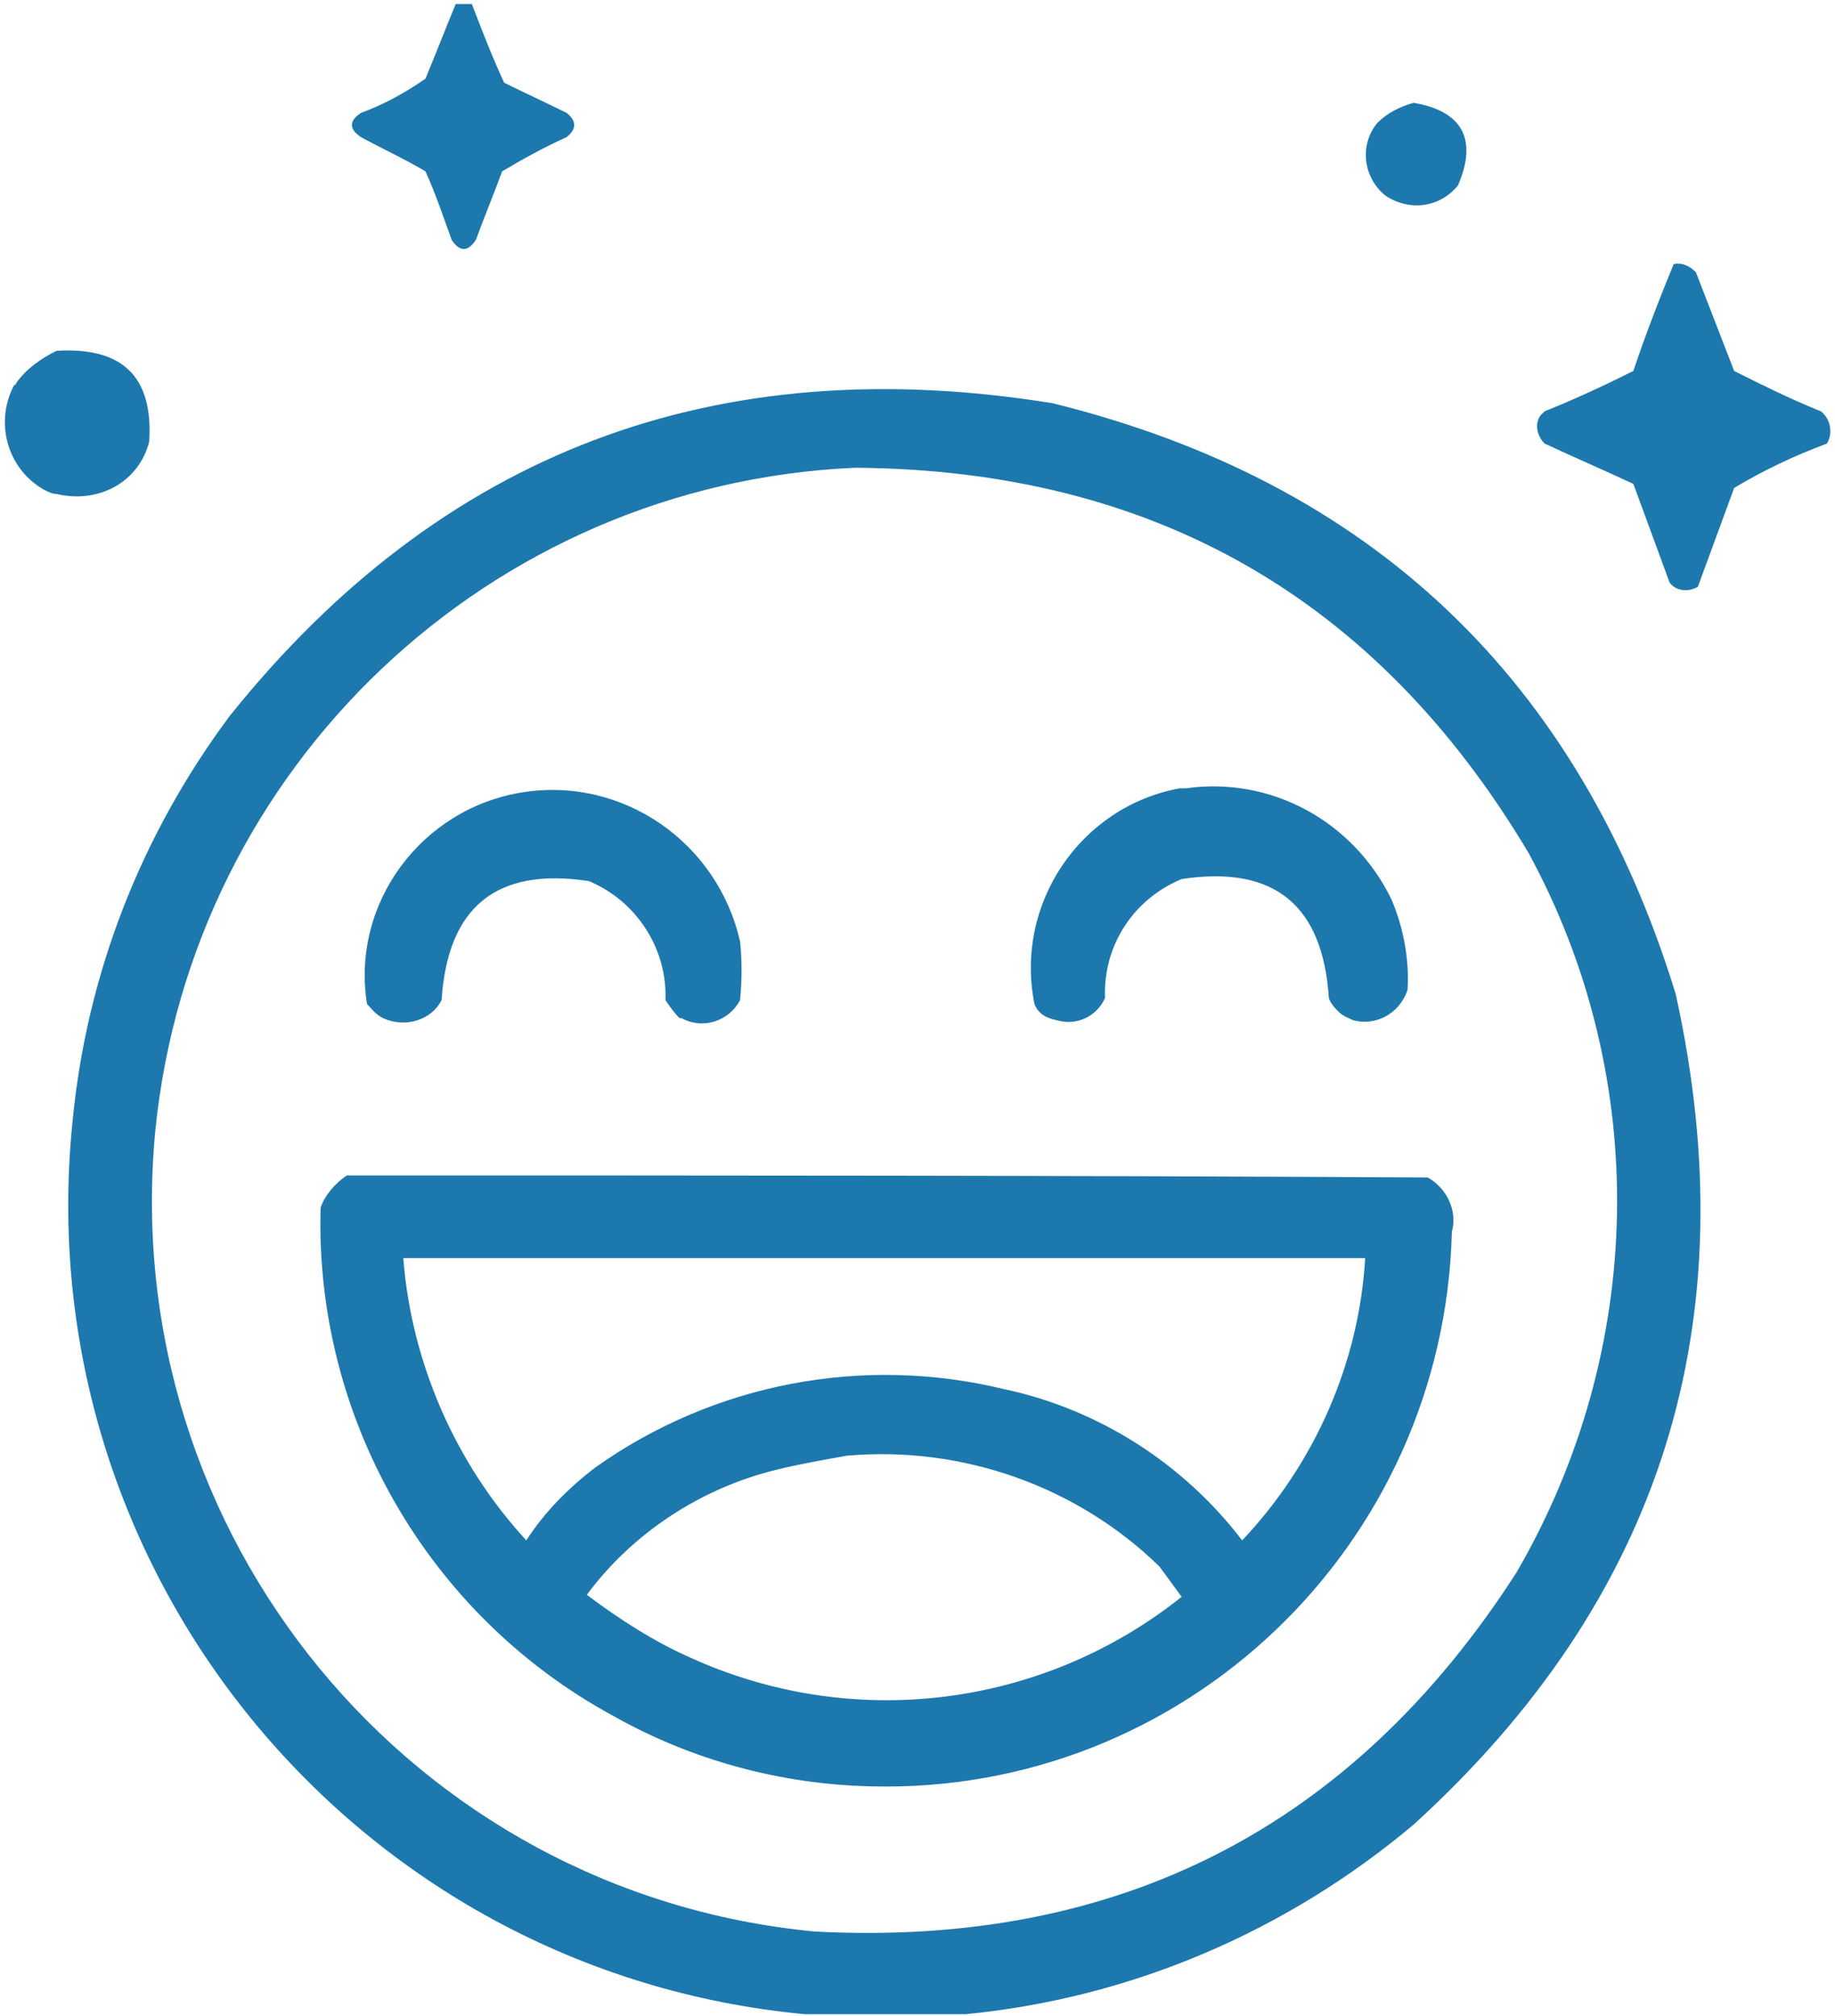 <svg xml:space="preserve" style="enable-background:new 0 0 91 100;" viewBox="0 0 91 100" y="0px" x="0px" xmlns:xlink="http://www.w3.org/1999/xlink" xmlns="http://www.w3.org/2000/svg" id="Layer_1" version="1.1">
<style type="text/css">
	.st0{opacity:0.949;fill-rule:evenodd;clip-rule:evenodd;fill:#1171A8;enable-background:new    ;}
</style>
<path d="M17.9,5.6c1.1-0.4,2.2-1,3.2-1.7c0.5-1.2,1-2.5,1.5-3.7h0.8c0.5,1.3,1,2.6,1.6,3.9c1,0.5,2.1,1,3.1,1.5
	c0.5,0.4,0.5,0.8,0,1.2c-1.1,0.5-2.2,1.1-3.2,1.7c-0.4,1.1-0.9,2.3-1.3,3.4c-0.4,0.6-0.8,0.6-1.2,0c-0.4-1.1-0.8-2.3-1.3-3.4
	c-1-0.6-2.1-1.1-3.2-1.7C17.3,6.4,17.3,6,17.9,5.6z M72.3,9.2c1-2.3,0.2-3.7-2.2-4.1c-0.7,0.2-1.3,0.5-1.8,1
	c-0.9,1.1-0.7,2.7,0.4,3.6C69.9,10.5,71.4,10.3,72.3,9.2z M90.3,20.4c-1.5-0.6-2.9-1.3-4.3-2l-1.9-4.9c-0.3-0.3-0.7-0.5-1.1-0.4
	c-0.7,1.7-1.4,3.5-2,5.3c-1.4,0.7-2.9,1.4-4.4,2c-0.1,0.1-0.1,0.1-0.2,0.2c-0.3,0.4-0.2,1,0.2,1.4c1.5,0.7,2.9,1.3,4.4,2l1.8,4.9
	c0.3,0.4,0.9,0.5,1.4,0.2l1.8-4.9c1.5-0.9,3-1.6,4.6-2.2C90.9,21.5,90.8,20.8,90.3,20.4z M7.4,21.9c0.2-3.2-1.3-4.7-4.6-4.5
	c-0.8,0.4-1.5,0.9-2,1.6c0,0,0,0.1-0.1,0.1c-1,1.9-0.3,4.2,1.5,5.2c0.2,0.1,0.4,0.2,0.6,0.2C4.9,25,6.9,23.9,7.4,21.9z M83.1,49.3
	c3.6,16.3-0.7,30-13,41.2c-6.3,5.3-14,8.6-22.2,9.4h-8C17.6,97.8,1.3,77.9,3.6,55.6c0.7-7.3,3.4-14.2,7.8-20.1
	C21.9,22.4,35.5,17.3,52.2,20C68,23.9,78.3,33.7,83.1,49.3z M75.8,42.3c-7.5-12.6-18.6-19-33.4-19.1C24.3,24,9.5,38,7.7,56.1
	c-1.9,20,12.7,37.8,32.7,39.7c15.1,0.8,26.7-5.2,34.8-17.8C81.6,67,81.9,53.5,75.8,42.3z M19,50.5c1.1,0.5,2.4,0.1,2.9-0.9
	c0.3-4.6,2.7-6.6,7.3-5.9c2.4,1,3.9,3.4,3.8,5.9c0.2,0.3,0.4,0.6,0.7,0.9c0,0,0.1,0,0.1,0c1.1,0.6,2.4,0.1,2.9-0.9
	c0.1-1,0.1-2,0-2.9c-1.1-4.9-5.8-8.2-10.8-7.4c-5,0.8-8.5,5.5-7.7,10.5C18.4,50,18.6,50.3,19,50.5z M52.4,50.6c1,0.3,2-0.2,2.4-1.1
	c-0.1-2.6,1.4-4.9,3.8-5.9c4.6-0.7,7,1.3,7.3,5.9c0.1,0.3,0.3,0.5,0.5,0.7c0.2,0.2,0.5,0.3,0.7,0.4c1.1,0.3,2.3-0.3,2.7-1.5
	c0.1-1.5-0.2-3.1-0.8-4.5c-1.9-3.9-6-6.1-10.2-5.5c-0.1,0-0.2,0-0.3,0c-4.9,0.9-8.2,5.7-7.2,10.7C51.5,50.3,51.9,50.5,52.4,50.6z
	 M72,61.1C71.6,76.7,58.7,89,43.2,88.6c-4.5-0.1-8.9-1.3-12.8-3.5c-9.2-5-14.8-14.8-14.5-25.2c0.2-0.6,0.7-1.2,1.3-1.6
	c17.9,0,35.7,0,53.6,0.1C71.7,58.9,72.3,60,72,61.1z M58.6,79.2l-1.1-1.5c-4.1-4-9.8-6-15.5-5.5v0c-1.1,0.2-2.3,0.4-3.5,0.7
	c-3.7,0.9-7.1,3.1-9.4,6.2c1.6,1.2,3.3,2.3,5.1,3.1C42.3,85.9,51.7,84.7,58.6,79.2z M67.7,62.4H20c0.4,5.2,2.6,10.2,6.1,14
	c0.9-1.4,2.1-2.6,3.4-3.6c5.9-4.2,13.3-5.6,20.3-3.9c4.7,1,8.9,3.7,11.8,7.5C65.2,72.6,67.4,67.6,67.7,62.4z" class="st0"></path>
</svg>
